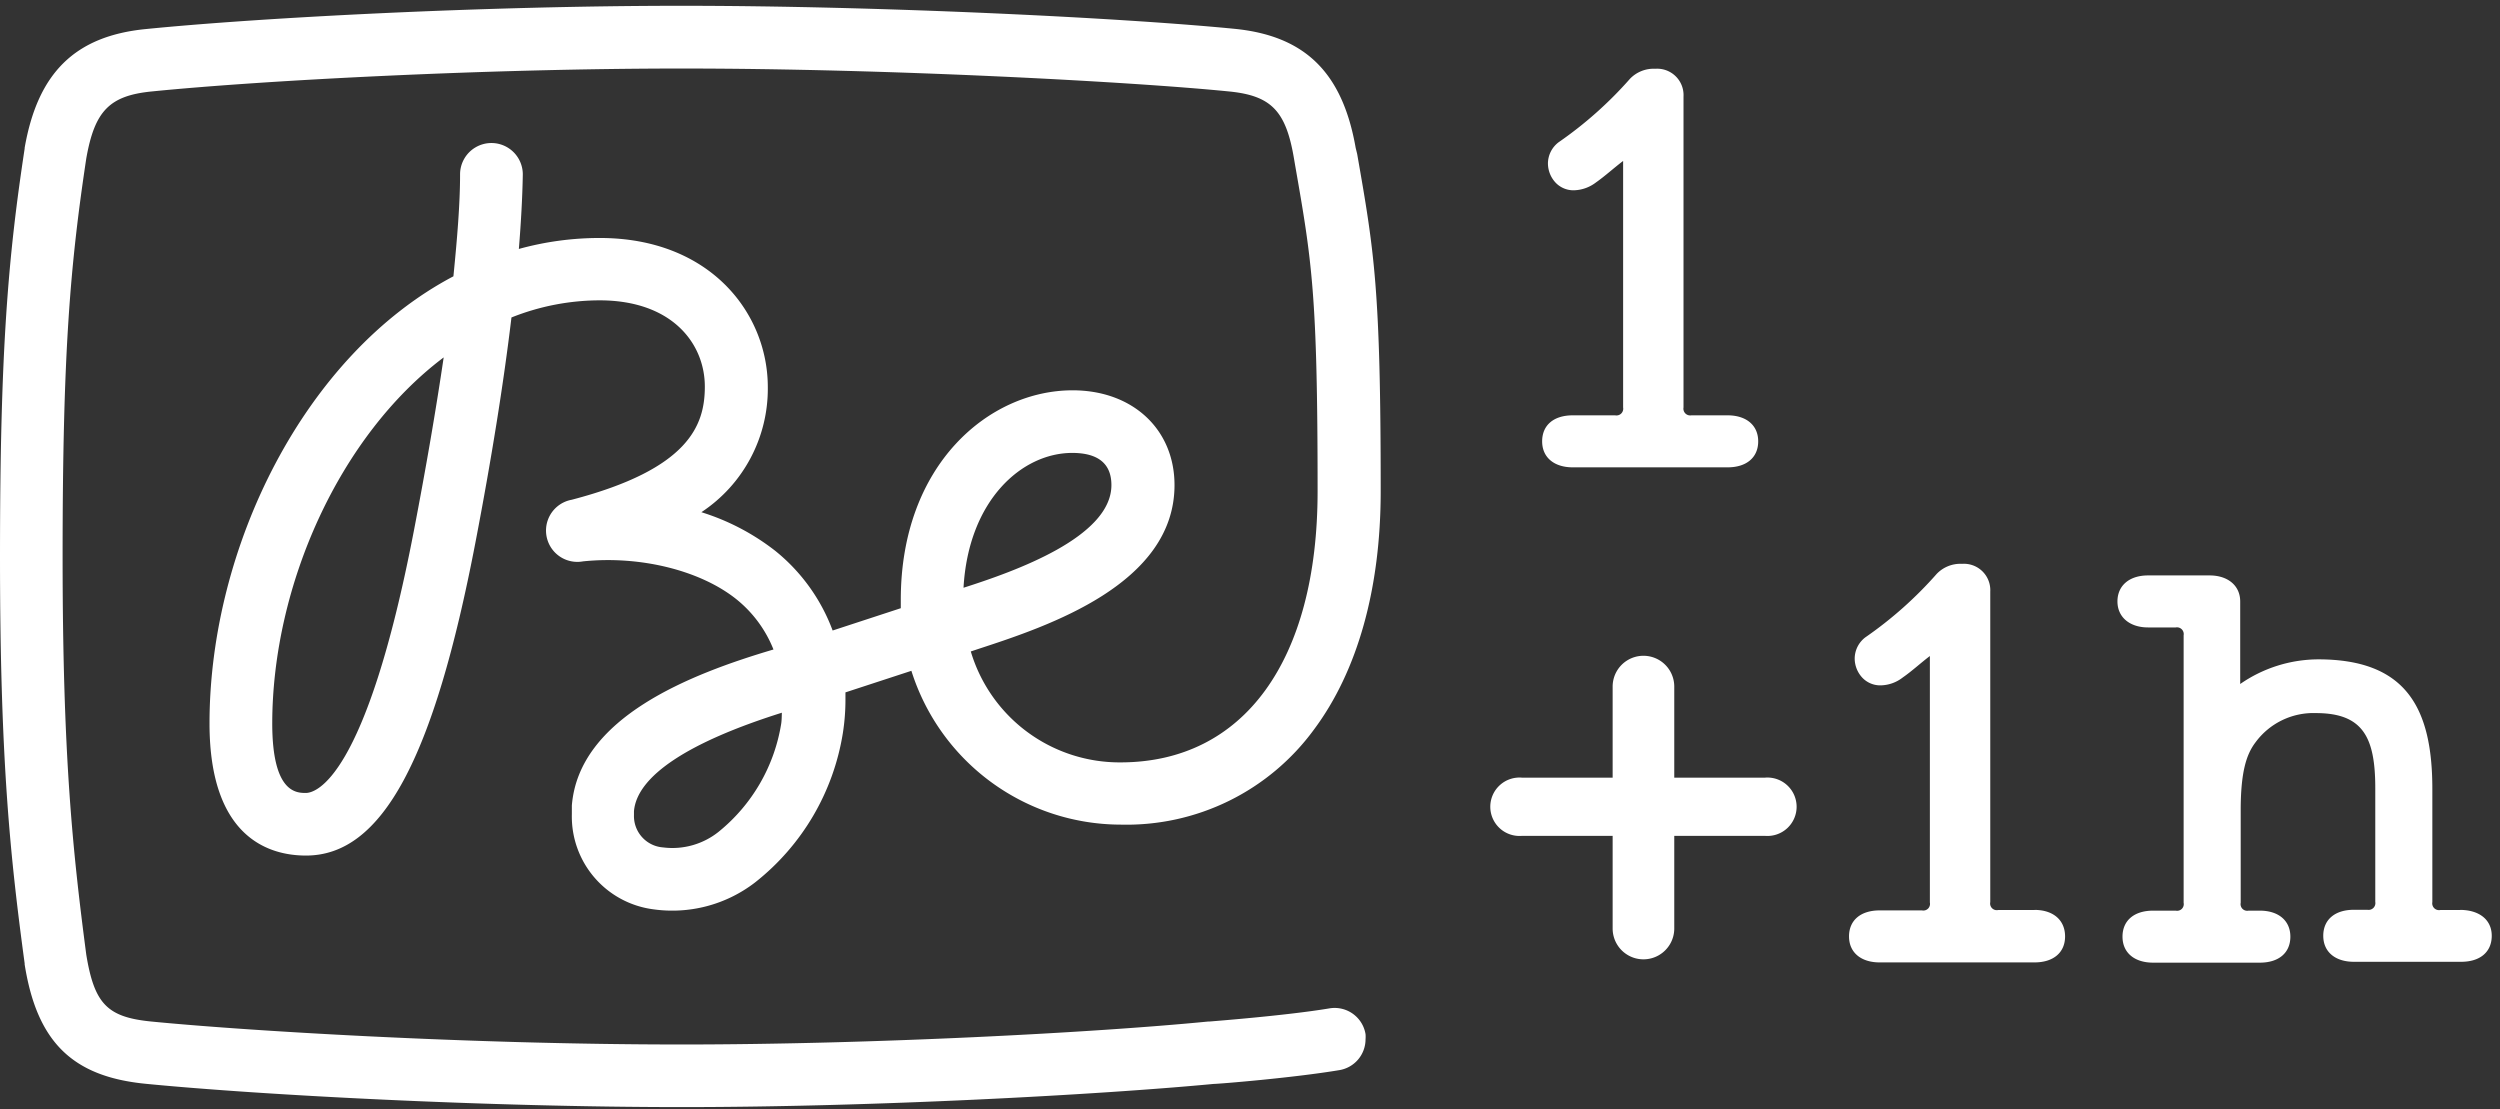 <svg id="95a00cda-2bb8-4bf4-96a1-95e500013d6f" data-name="Calque 1" xmlns="http://www.w3.org/2000/svg" viewBox="0 0 202.85 90"><rect x="0" y="0" width="202.85" height="90" fill="#333333" stroke="none"/><title>betv-chid-2</title><path class="be1-1" style="fill:#ffffff;" d="M131.05,33.7h-3.44c-1.52,0-2.48.78-2.48,2.11s1,2.11,2.48,2.11h12.57c1.51,0,2.48-.78,2.48-2.11s-1-2.11-2.48-2.11h-2.94a0.55,0.55,0,0,1-.64-0.64V7.83a2.14,2.14,0,0,0-2.29-2.25,2.66,2.66,0,0,0-2.06.82,31.77,31.77,0,0,1-5.78,5.14,2.17,2.17,0,0,0-.87,1.74,2.3,2.3,0,0,0,.64,1.56,2,2,0,0,0,1.47.6,3.06,3.06,0,0,0,1.79-.64c0.73-.51,1.47-1.19,2.2-1.74v20A0.55,0.55,0,0,1,131.05,33.7Zm68.56,40.14H198a0.55,0.55,0,0,1-.64-0.64V64c0-6.65-2.2-10.5-9.26-10.5a11.16,11.16,0,0,0-6.33,2v-6.7c0-1.28-1-2.11-2.48-2.11h-5c-1.52,0-2.48.83-2.48,2.11s1,2.11,2.48,2.11h2.25a0.55,0.55,0,0,1,.64.64v21.7a0.54,0.54,0,0,1-.64.64h-1.84c-1.51,0-2.48.78-2.48,2.11s1,2.11,2.48,2.11h8.67c1.51,0,2.47-.78,2.47-2.11s-1-2.11-2.47-2.11h-0.92a0.54,0.54,0,0,1-.64-0.64V65.76c0-3.12.46-4.54,1.19-5.51a5.83,5.83,0,0,1,4.91-2.39c3.85,0,4.82,2,4.82,6.1v9.22a0.55,0.55,0,0,1-.64.64h-1.1c-1.51,0-2.48.78-2.48,2.11s1,2.11,2.48,2.11h8.71c1.52,0,2.48-.78,2.48-2.11S201.13,73.83,199.61,73.83Zm-34.54,0h-2.94a0.54,0.54,0,0,1-.64-0.64V48a2.14,2.14,0,0,0-2.29-2.25,2.66,2.66,0,0,0-2.06.82,31.81,31.81,0,0,1-5.78,5.14,2.17,2.17,0,0,0-.87,1.74,2.29,2.29,0,0,0,.64,1.56,2,2,0,0,0,1.47.6,3,3,0,0,0,1.79-.64c0.74-.51,1.47-1.19,2.2-1.74v20a0.54,0.54,0,0,1-.64.64h-3.44c-1.51,0-2.48.78-2.48,2.11s1,2.11,2.48,2.11h12.57c1.51,0,2.48-.78,2.48-2.11S166.59,73.83,165.08,73.83ZM143.19,63.1h-7.34V55.71a2.48,2.48,0,0,0-5,0V63.1h-7.34a2.37,2.37,0,1,0,0,4.72h7.34v7.52a2.48,2.48,0,0,0,5,0V67.82h7.34A2.37,2.37,0,1,0,143.19,63.1ZM90.91,66.91a18.85,18.85,0,0,0,15.71-7.72c3.54-4.75,5.41-11.44,5.41-19.33,0-16.45-.52-19.42-1.91-27.37L110,12c-1.07-6.11-4.1-9.09-9.82-9.66C91.15,1.45,71.4.47,55.31,0.47S21,1.44,11.81,2.36C6.09,2.93,3.06,5.91,2,12v0.06C0.67,20.81,0,28.33,0,45.17c0,16.63.85,24.49,2,33v0.08c1,6.3,3.88,9.11,9.83,9.69,9.3,0.91,27.7,1.89,43.5,1.89,15.57,0,33.84-1,43.15-1.88,0.4,0,6.43-.49,10.2-1.12a2.54,2.54,0,0,0,2.12-2.5,2.68,2.68,0,0,0,0-.42,2.54,2.54,0,0,0-2.93-2.09c-3.59.6-9.7,1.06-9.76,1.07H98c-9.18.9-27.26,1.86-42.69,1.86-17.53,0-35.68-1.14-43-1.86-3.6-.35-4.65-1.42-5.31-5.43-1.09-8.34-1.92-16-1.92-32.32,0-16.59.62-23.64,1.92-32.28C7.68,9,8.88,7.76,12.32,7.42c9-.9,27.16-1.86,43-1.86,16.83,0,36.6,1.08,44.4,1.86C103.16,7.76,104.35,9,105,12.9l0.08,0.47c1.37,7.84,1.83,10.48,1.83,26.49,0,13.75-6,22-16,22a12.6,12.6,0,0,1-12.14-9l0.63-.21C85,50.82,95.3,47.41,95.3,39.36c0-4.53-3.4-7.69-8.27-7.69-6.76,0-13.94,6-13.94,17,0,0.23,0,.45,0,0.68l-5.53,1.81a15,15,0,0,0-4.65-6.46,18.81,18.81,0,0,0-6-3.14,12,12,0,0,0,5.39-10.15c0-6-4.68-12.1-13.63-12.1a24.64,24.64,0,0,0-6.57.89c0.18-2.21.29-4.24,0.32-6.05v0a2.54,2.54,0,0,0-5.09,0c0,2.38-.23,5.16-0.54,8.27C24.72,28.78,17,44.37,17,58.7c0,9.33,4.9,10.72,7.82,10.72C31,69.43,35.2,61.6,38.58,44c1.3-6.77,2.28-12.89,2.92-18.24a19.38,19.38,0,0,1,7.15-1.39c5.9,0,8.54,3.52,8.54,7,0,3.14-1.28,6.69-10.8,9.18a2.54,2.54,0,0,0,.91,5c4.64-.48,9.53.73,12.46,3.08a9.92,9.92,0,0,1,3,4.07h0c-6.76,2-15.79,5.52-16.36,12.66,0,0.24,0,.48,0,0.71A7.59,7.59,0,0,0,53,73.78a11,11,0,0,0,8.28-2.19,19.29,19.29,0,0,0,7.11-12.11,17.4,17.4,0,0,0,.21-2.67c0-.21,0-0.42,0-0.63l5.35-1.75A17.84,17.84,0,0,0,90.91,66.91ZM87,36.75c2.11,0,3.18.88,3.18,2.61,0,4.23-7.84,7-12,8.33C78.58,40.58,82.92,36.75,87,36.75ZM33.58,43.08c-3.9,20.24-8,21.26-8.76,21.26s-2.73,0-2.73-5.64C22.1,47.49,27.55,35.36,36,29Q35.06,35.39,33.58,43.08ZM63.39,58.7a14.16,14.16,0,0,1-5.08,8.79,6,6,0,0,1-4.5,1.27,2.55,2.55,0,0,1-2.37-2.61c0-.1,0-0.21,0-0.32,0.23-2.85,4.38-5.6,12-8C63.43,58.14,63.43,58.42,63.39,58.7Z"/></svg>